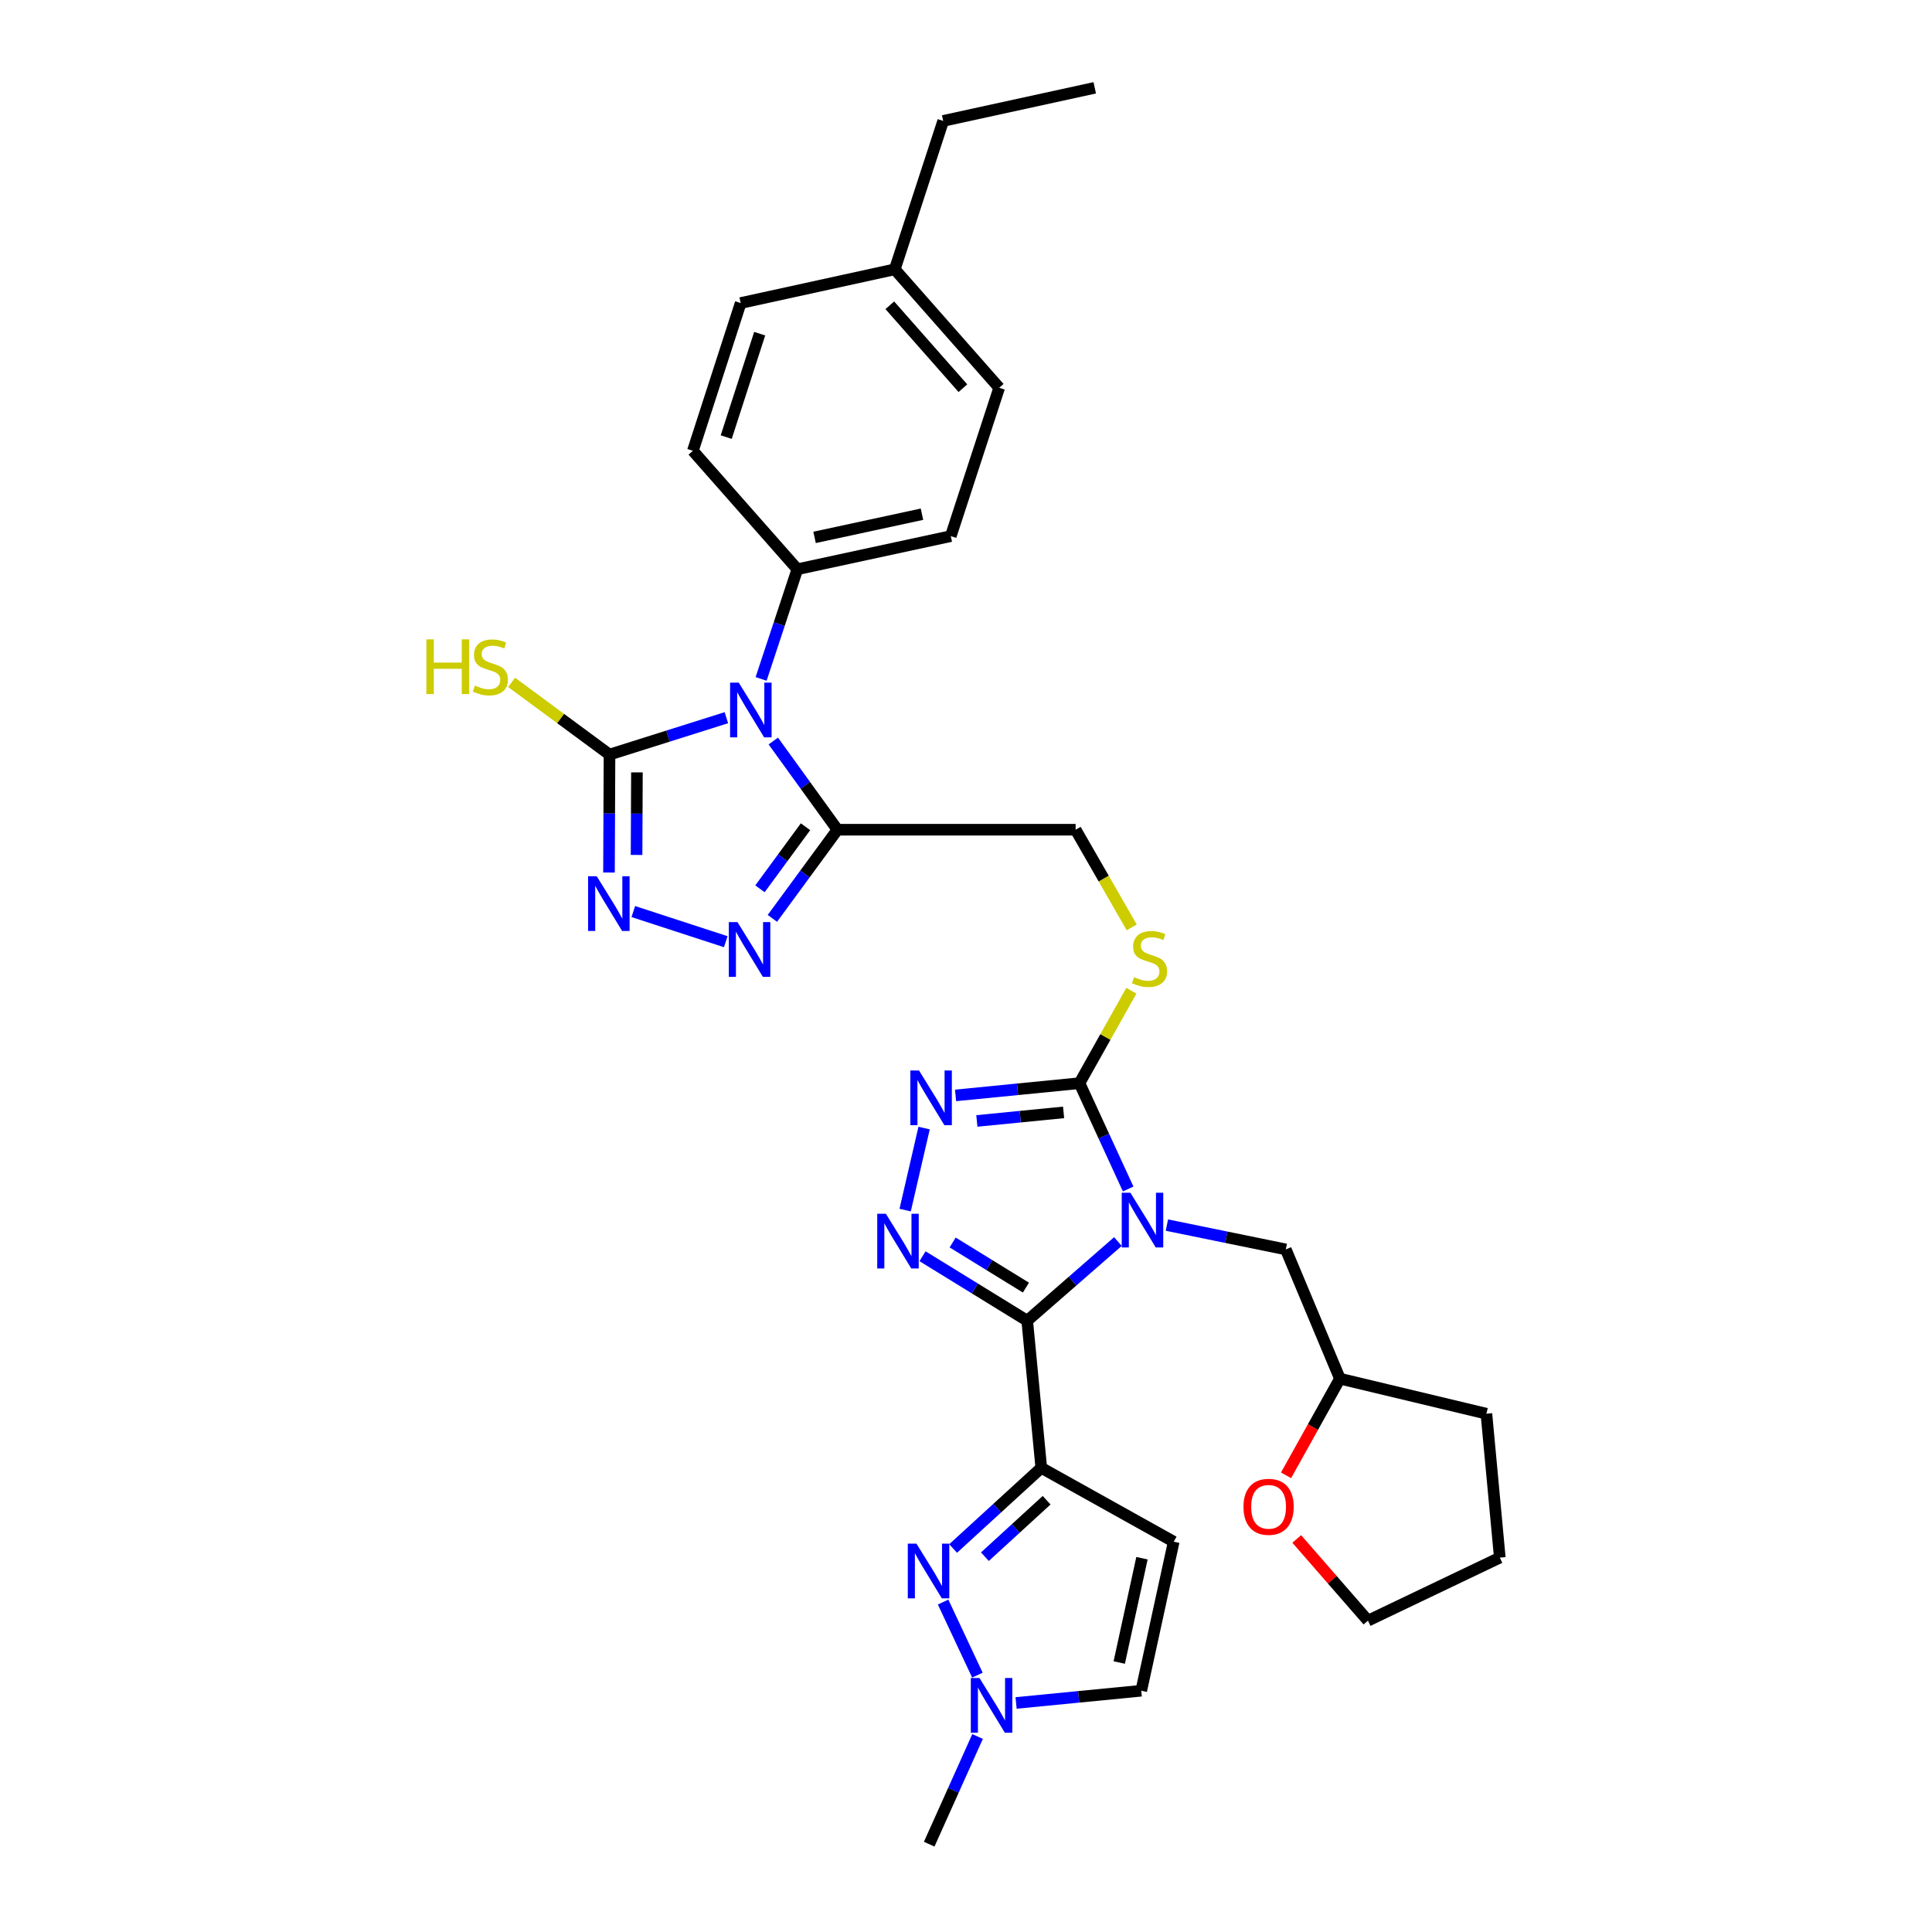 <?xml version='1.0' encoding='iso-8859-1'?>
<svg version='1.1' baseProfile='full'
              xmlns='http://www.w3.org/2000/svg'
                      xmlns:rdkit='http://www.rdkit.org/xml'
                      xmlns:xlink='http://www.w3.org/1999/xlink'
                  xml:space='preserve'
width='1000px' height='1000px' viewBox='0 0 1000 1000'>
<!-- END OF HEADER -->
<rect style='opacity:1.0;fill:#FFFFFF;stroke:none' width='1000' height='1000' x='0' y='0'> </rect>
<path class='bond-0' d='M 578.63,642.623 L 555.158,663.108' style='fill:none;fill-rule:evenodd;stroke:#0000FF;stroke-width:6px;stroke-linecap:butt;stroke-linejoin:miter;stroke-opacity:1' />
<path class='bond-0' d='M 555.158,663.108 L 531.687,683.593' style='fill:none;fill-rule:evenodd;stroke:#000000;stroke-width:6px;stroke-linecap:butt;stroke-linejoin:miter;stroke-opacity:1' />
<path class='bond-4' d='M 583.936,615.412 L 571.335,588.032' style='fill:none;fill-rule:evenodd;stroke:#0000FF;stroke-width:6px;stroke-linecap:butt;stroke-linejoin:miter;stroke-opacity:1' />
<path class='bond-4' d='M 571.335,588.032 L 558.734,560.652' style='fill:none;fill-rule:evenodd;stroke:#000000;stroke-width:6px;stroke-linecap:butt;stroke-linejoin:miter;stroke-opacity:1' />
<path class='bond-16' d='M 603.983,634.105 L 634.754,640.398' style='fill:none;fill-rule:evenodd;stroke:#0000FF;stroke-width:6px;stroke-linecap:butt;stroke-linejoin:miter;stroke-opacity:1' />
<path class='bond-16' d='M 634.754,640.398 L 665.526,646.691' style='fill:none;fill-rule:evenodd;stroke:#000000;stroke-width:6px;stroke-linecap:butt;stroke-linejoin:miter;stroke-opacity:1' />
<path class='bond-2' d='M 531.687,683.593 L 538.963,759.746' style='fill:none;fill-rule:evenodd;stroke:#000000;stroke-width:6px;stroke-linecap:butt;stroke-linejoin:miter;stroke-opacity:1' />
<path class='bond-3' d='M 531.687,683.593 L 504.593,666.91' style='fill:none;fill-rule:evenodd;stroke:#000000;stroke-width:6px;stroke-linecap:butt;stroke-linejoin:miter;stroke-opacity:1' />
<path class='bond-3' d='M 504.593,666.91 L 477.499,650.227' style='fill:none;fill-rule:evenodd;stroke:#0000FF;stroke-width:6px;stroke-linecap:butt;stroke-linejoin:miter;stroke-opacity:1' />
<path class='bond-3' d='M 531.022,666.466 L 512.057,654.788' style='fill:none;fill-rule:evenodd;stroke:#000000;stroke-width:6px;stroke-linecap:butt;stroke-linejoin:miter;stroke-opacity:1' />
<path class='bond-3' d='M 512.057,654.788 L 493.091,643.11' style='fill:none;fill-rule:evenodd;stroke:#0000FF;stroke-width:6px;stroke-linecap:butt;stroke-linejoin:miter;stroke-opacity:1' />
<path class='bond-1' d='M 400.258,383.554 L 416.859,406.508' style='fill:none;fill-rule:evenodd;stroke:#0000FF;stroke-width:6px;stroke-linecap:butt;stroke-linejoin:miter;stroke-opacity:1' />
<path class='bond-1' d='M 416.859,406.508 L 433.46,429.462' style='fill:none;fill-rule:evenodd;stroke:#000000;stroke-width:6px;stroke-linecap:butt;stroke-linejoin:miter;stroke-opacity:1' />
<path class='bond-5' d='M 375.976,371.476 L 345.727,381.022' style='fill:none;fill-rule:evenodd;stroke:#0000FF;stroke-width:6px;stroke-linecap:butt;stroke-linejoin:miter;stroke-opacity:1' />
<path class='bond-5' d='M 345.727,381.022 L 315.478,390.567' style='fill:none;fill-rule:evenodd;stroke:#000000;stroke-width:6px;stroke-linecap:butt;stroke-linejoin:miter;stroke-opacity:1' />
<path class='bond-15' d='M 393.948,351.404 L 403.328,323.023' style='fill:none;fill-rule:evenodd;stroke:#0000FF;stroke-width:6px;stroke-linecap:butt;stroke-linejoin:miter;stroke-opacity:1' />
<path class='bond-15' d='M 403.328,323.023 L 412.708,294.642' style='fill:none;fill-rule:evenodd;stroke:#000000;stroke-width:6px;stroke-linecap:butt;stroke-linejoin:miter;stroke-opacity:1' />
<path class='bond-8' d='M 538.963,759.746 L 516.146,780.624' style='fill:none;fill-rule:evenodd;stroke:#000000;stroke-width:6px;stroke-linecap:butt;stroke-linejoin:miter;stroke-opacity:1' />
<path class='bond-8' d='M 516.146,780.624 L 493.329,801.501' style='fill:none;fill-rule:evenodd;stroke:#0000FF;stroke-width:6px;stroke-linecap:butt;stroke-linejoin:miter;stroke-opacity:1' />
<path class='bond-8' d='M 541.728,776.512 L 525.756,791.126' style='fill:none;fill-rule:evenodd;stroke:#000000;stroke-width:6px;stroke-linecap:butt;stroke-linejoin:miter;stroke-opacity:1' />
<path class='bond-8' d='M 525.756,791.126 L 509.784,805.74' style='fill:none;fill-rule:evenodd;stroke:#0000FF;stroke-width:6px;stroke-linecap:butt;stroke-linejoin:miter;stroke-opacity:1' />
<path class='bond-11' d='M 538.963,759.746 L 607.515,797.985' style='fill:none;fill-rule:evenodd;stroke:#000000;stroke-width:6px;stroke-linecap:butt;stroke-linejoin:miter;stroke-opacity:1' />
<path class='bond-32' d='M 468.506,626.341 L 478.316,583.887' style='fill:none;fill-rule:evenodd;stroke:#0000FF;stroke-width:6px;stroke-linecap:butt;stroke-linejoin:miter;stroke-opacity:1' />
<path class='bond-6' d='M 558.734,560.652 L 526.668,563.819' style='fill:none;fill-rule:evenodd;stroke:#000000;stroke-width:6px;stroke-linecap:butt;stroke-linejoin:miter;stroke-opacity:1' />
<path class='bond-6' d='M 526.668,563.819 L 494.602,566.985' style='fill:none;fill-rule:evenodd;stroke:#0000FF;stroke-width:6px;stroke-linecap:butt;stroke-linejoin:miter;stroke-opacity:1' />
<path class='bond-6' d='M 550.514,575.769 L 528.067,577.985' style='fill:none;fill-rule:evenodd;stroke:#000000;stroke-width:6px;stroke-linecap:butt;stroke-linejoin:miter;stroke-opacity:1' />
<path class='bond-6' d='M 528.067,577.985 L 505.621,580.202' style='fill:none;fill-rule:evenodd;stroke:#0000FF;stroke-width:6px;stroke-linecap:butt;stroke-linejoin:miter;stroke-opacity:1' />
<path class='bond-13' d='M 558.734,560.652 L 572.166,536.719' style='fill:none;fill-rule:evenodd;stroke:#000000;stroke-width:6px;stroke-linecap:butt;stroke-linejoin:miter;stroke-opacity:1' />
<path class='bond-13' d='M 572.166,536.719 L 585.598,512.785' style='fill:none;fill-rule:evenodd;stroke:#CCCC00;stroke-width:6px;stroke-linecap:butt;stroke-linejoin:miter;stroke-opacity:1' />
<path class='bond-18' d='M 315.478,390.567 L 290.144,371.881' style='fill:none;fill-rule:evenodd;stroke:#000000;stroke-width:6px;stroke-linecap:butt;stroke-linejoin:miter;stroke-opacity:1' />
<path class='bond-18' d='M 290.144,371.881 L 264.809,353.194' style='fill:none;fill-rule:evenodd;stroke:#CCCC00;stroke-width:6px;stroke-linecap:butt;stroke-linejoin:miter;stroke-opacity:1' />
<path class='bond-35' d='M 315.478,390.567 L 315.344,421.09' style='fill:none;fill-rule:evenodd;stroke:#000000;stroke-width:6px;stroke-linecap:butt;stroke-linejoin:miter;stroke-opacity:1' />
<path class='bond-35' d='M 315.344,421.09 L 315.209,451.612' style='fill:none;fill-rule:evenodd;stroke:#0000FF;stroke-width:6px;stroke-linecap:butt;stroke-linejoin:miter;stroke-opacity:1' />
<path class='bond-35' d='M 329.673,399.787 L 329.579,421.153' style='fill:none;fill-rule:evenodd;stroke:#000000;stroke-width:6px;stroke-linecap:butt;stroke-linejoin:miter;stroke-opacity:1' />
<path class='bond-35' d='M 329.579,421.153 L 329.485,442.518' style='fill:none;fill-rule:evenodd;stroke:#0000FF;stroke-width:6px;stroke-linecap:butt;stroke-linejoin:miter;stroke-opacity:1' />
<path class='bond-7' d='M 433.46,429.462 L 556.741,429.462' style='fill:none;fill-rule:evenodd;stroke:#000000;stroke-width:6px;stroke-linecap:butt;stroke-linejoin:miter;stroke-opacity:1' />
<path class='bond-10' d='M 433.46,429.462 L 416.62,452.408' style='fill:none;fill-rule:evenodd;stroke:#000000;stroke-width:6px;stroke-linecap:butt;stroke-linejoin:miter;stroke-opacity:1' />
<path class='bond-10' d='M 416.62,452.408 L 399.78,475.353' style='fill:none;fill-rule:evenodd;stroke:#0000FF;stroke-width:6px;stroke-linecap:butt;stroke-linejoin:miter;stroke-opacity:1' />
<path class='bond-10' d='M 416.932,427.923 L 405.144,443.985' style='fill:none;fill-rule:evenodd;stroke:#000000;stroke-width:6px;stroke-linecap:butt;stroke-linejoin:miter;stroke-opacity:1' />
<path class='bond-10' d='M 405.144,443.985 L 393.356,460.047' style='fill:none;fill-rule:evenodd;stroke:#0000FF;stroke-width:6px;stroke-linecap:butt;stroke-linejoin:miter;stroke-opacity:1' />
<path class='bond-12' d='M 488.155,829.218 L 505.901,867.05' style='fill:none;fill-rule:evenodd;stroke:#0000FF;stroke-width:6px;stroke-linecap:butt;stroke-linejoin:miter;stroke-opacity:1' />
<path class='bond-9' d='M 327.793,471.824 L 375.655,487.42' style='fill:none;fill-rule:evenodd;stroke:#0000FF;stroke-width:6px;stroke-linecap:butt;stroke-linejoin:miter;stroke-opacity:1' />
<path class='bond-14' d='M 607.515,797.985 L 590.709,875.118' style='fill:none;fill-rule:evenodd;stroke:#000000;stroke-width:6px;stroke-linecap:butt;stroke-linejoin:miter;stroke-opacity:1' />
<path class='bond-14' d='M 591.085,806.524 L 579.321,860.518' style='fill:none;fill-rule:evenodd;stroke:#000000;stroke-width:6px;stroke-linecap:butt;stroke-linejoin:miter;stroke-opacity:1' />
<path class='bond-26' d='M 505.989,898.816 L 493.471,926.681' style='fill:none;fill-rule:evenodd;stroke:#0000FF;stroke-width:6px;stroke-linecap:butt;stroke-linejoin:miter;stroke-opacity:1' />
<path class='bond-26' d='M 493.471,926.681 L 480.952,954.545' style='fill:none;fill-rule:evenodd;stroke:#000000;stroke-width:6px;stroke-linecap:butt;stroke-linejoin:miter;stroke-opacity:1' />
<path class='bond-33' d='M 525.922,881.448 L 558.315,878.283' style='fill:none;fill-rule:evenodd;stroke:#0000FF;stroke-width:6px;stroke-linecap:butt;stroke-linejoin:miter;stroke-opacity:1' />
<path class='bond-33' d='M 558.315,878.283 L 590.709,875.118' style='fill:none;fill-rule:evenodd;stroke:#000000;stroke-width:6px;stroke-linecap:butt;stroke-linejoin:miter;stroke-opacity:1' />
<path class='bond-17' d='M 585.775,480.014 L 571.258,454.738' style='fill:none;fill-rule:evenodd;stroke:#CCCC00;stroke-width:6px;stroke-linecap:butt;stroke-linejoin:miter;stroke-opacity:1' />
<path class='bond-17' d='M 571.258,454.738 L 556.741,429.462' style='fill:none;fill-rule:evenodd;stroke:#000000;stroke-width:6px;stroke-linecap:butt;stroke-linejoin:miter;stroke-opacity:1' />
<path class='bond-20' d='M 412.708,294.642 L 492.127,277.496' style='fill:none;fill-rule:evenodd;stroke:#000000;stroke-width:6px;stroke-linecap:butt;stroke-linejoin:miter;stroke-opacity:1' />
<path class='bond-20' d='M 421.617,278.155 L 477.21,266.153' style='fill:none;fill-rule:evenodd;stroke:#000000;stroke-width:6px;stroke-linecap:butt;stroke-linejoin:miter;stroke-opacity:1' />
<path class='bond-21' d='M 412.708,294.642 L 358.636,233.334' style='fill:none;fill-rule:evenodd;stroke:#000000;stroke-width:6px;stroke-linecap:butt;stroke-linejoin:miter;stroke-opacity:1' />
<path class='bond-22' d='M 665.526,646.691 L 693.538,713.599' style='fill:none;fill-rule:evenodd;stroke:#000000;stroke-width:6px;stroke-linecap:butt;stroke-linejoin:miter;stroke-opacity:1' />
<path class='bond-19' d='M 665.658,763.626 L 679.598,738.612' style='fill:none;fill-rule:evenodd;stroke:#FF0000;stroke-width:6px;stroke-linecap:butt;stroke-linejoin:miter;stroke-opacity:1' />
<path class='bond-19' d='M 679.598,738.612 L 693.538,713.599' style='fill:none;fill-rule:evenodd;stroke:#000000;stroke-width:6px;stroke-linecap:butt;stroke-linejoin:miter;stroke-opacity:1' />
<path class='bond-27' d='M 671.191,796.559 L 689.621,817.704' style='fill:none;fill-rule:evenodd;stroke:#FF0000;stroke-width:6px;stroke-linecap:butt;stroke-linejoin:miter;stroke-opacity:1' />
<path class='bond-27' d='M 689.621,817.704 L 708.051,838.849' style='fill:none;fill-rule:evenodd;stroke:#000000;stroke-width:6px;stroke-linecap:butt;stroke-linejoin:miter;stroke-opacity:1' />
<path class='bond-23' d='M 492.127,277.496 L 517.182,200.711' style='fill:none;fill-rule:evenodd;stroke:#000000;stroke-width:6px;stroke-linecap:butt;stroke-linejoin:miter;stroke-opacity:1' />
<path class='bond-24' d='M 358.636,233.334 L 383.374,156.857' style='fill:none;fill-rule:evenodd;stroke:#000000;stroke-width:6px;stroke-linecap:butt;stroke-linejoin:miter;stroke-opacity:1' />
<path class='bond-24' d='M 375.891,226.244 L 393.208,172.71' style='fill:none;fill-rule:evenodd;stroke:#000000;stroke-width:6px;stroke-linecap:butt;stroke-linejoin:miter;stroke-opacity:1' />
<path class='bond-29' d='M 693.538,713.599 L 769.359,731.733' style='fill:none;fill-rule:evenodd;stroke:#000000;stroke-width:6px;stroke-linecap:butt;stroke-linejoin:miter;stroke-opacity:1' />
<path class='bond-36' d='M 517.182,200.711 L 463.134,139.402' style='fill:none;fill-rule:evenodd;stroke:#000000;stroke-width:6px;stroke-linecap:butt;stroke-linejoin:miter;stroke-opacity:1' />
<path class='bond-36' d='M 498.396,200.928 L 460.563,158.012' style='fill:none;fill-rule:evenodd;stroke:#000000;stroke-width:6px;stroke-linecap:butt;stroke-linejoin:miter;stroke-opacity:1' />
<path class='bond-25' d='M 383.374,156.857 L 463.134,139.402' style='fill:none;fill-rule:evenodd;stroke:#000000;stroke-width:6px;stroke-linecap:butt;stroke-linejoin:miter;stroke-opacity:1' />
<path class='bond-28' d='M 463.134,139.402 L 488.197,62.585' style='fill:none;fill-rule:evenodd;stroke:#000000;stroke-width:6px;stroke-linecap:butt;stroke-linejoin:miter;stroke-opacity:1' />
<path class='bond-34' d='M 708.051,838.849 L 776.295,806.225' style='fill:none;fill-rule:evenodd;stroke:#000000;stroke-width:6px;stroke-linecap:butt;stroke-linejoin:miter;stroke-opacity:1' />
<path class='bond-30' d='M 488.197,62.585 L 566.635,45.455' style='fill:none;fill-rule:evenodd;stroke:#000000;stroke-width:6px;stroke-linecap:butt;stroke-linejoin:miter;stroke-opacity:1' />
<path class='bond-31' d='M 769.359,731.733 L 776.295,806.225' style='fill:none;fill-rule:evenodd;stroke:#000000;stroke-width:6px;stroke-linecap:butt;stroke-linejoin:miter;stroke-opacity:1' />
<path  class='atom-0' d='M 585.09 617.362
L 594.37 632.362
Q 595.29 633.842, 596.77 636.522
Q 598.25 639.202, 598.33 639.362
L 598.33 617.362
L 602.09 617.362
L 602.09 645.682
L 598.21 645.682
L 588.25 629.282
Q 587.09 627.362, 585.85 625.162
Q 584.65 622.962, 584.29 622.282
L 584.29 645.682
L 580.61 645.682
L 580.61 617.362
L 585.09 617.362
' fill='#0000FF'/>
<path  class='atom-2' d='M 382.374 353.322
L 391.654 368.322
Q 392.574 369.802, 394.054 372.482
Q 395.534 375.162, 395.614 375.322
L 395.614 353.322
L 399.374 353.322
L 399.374 381.642
L 395.494 381.642
L 385.534 365.242
Q 384.374 363.322, 383.134 361.122
Q 381.934 358.922, 381.574 358.242
L 381.574 381.642
L 377.894 381.642
L 377.894 353.322
L 382.374 353.322
' fill='#0000FF'/>
<path  class='atom-4' d='M 458.535 628.244
L 467.815 643.244
Q 468.735 644.724, 470.215 647.404
Q 471.695 650.084, 471.775 650.244
L 471.775 628.244
L 475.535 628.244
L 475.535 656.564
L 471.655 656.564
L 461.695 640.164
Q 460.535 638.244, 459.295 636.044
Q 458.095 633.844, 457.735 633.164
L 457.735 656.564
L 454.055 656.564
L 454.055 628.244
L 458.535 628.244
' fill='#0000FF'/>
<path  class='atom-7' d='M 475.673 554.076
L 484.953 569.076
Q 485.873 570.556, 487.353 573.236
Q 488.833 575.916, 488.913 576.076
L 488.913 554.076
L 492.673 554.076
L 492.673 582.396
L 488.793 582.396
L 478.833 565.996
Q 477.673 564.076, 476.433 561.876
Q 475.233 559.676, 474.873 558.996
L 474.873 582.396
L 471.193 582.396
L 471.193 554.076
L 475.673 554.076
' fill='#0000FF'/>
<path  class='atom-9' d='M 474.352 798.978
L 483.632 813.978
Q 484.552 815.458, 486.032 818.138
Q 487.512 820.818, 487.592 820.978
L 487.592 798.978
L 491.352 798.978
L 491.352 827.298
L 487.472 827.298
L 477.512 810.898
Q 476.352 808.978, 475.112 806.778
Q 473.912 804.578, 473.552 803.898
L 473.552 827.298
L 469.872 827.298
L 469.872 798.978
L 474.352 798.978
' fill='#0000FF'/>
<path  class='atom-10' d='M 308.878 453.541
L 318.158 468.541
Q 319.078 470.021, 320.558 472.701
Q 322.038 475.381, 322.118 475.541
L 322.118 453.541
L 325.878 453.541
L 325.878 481.861
L 321.998 481.861
L 312.038 465.461
Q 310.878 463.541, 309.638 461.341
Q 308.438 459.141, 308.078 458.461
L 308.078 481.861
L 304.398 481.861
L 304.398 453.541
L 308.878 453.541
' fill='#0000FF'/>
<path  class='atom-11' d='M 381.717 477.275
L 390.997 492.275
Q 391.917 493.755, 393.397 496.435
Q 394.877 499.115, 394.957 499.275
L 394.957 477.275
L 398.717 477.275
L 398.717 505.595
L 394.837 505.595
L 384.877 489.195
Q 383.717 487.275, 382.477 485.075
Q 381.277 482.875, 380.917 482.195
L 380.917 505.595
L 377.237 505.595
L 377.237 477.275
L 381.717 477.275
' fill='#0000FF'/>
<path  class='atom-13' d='M 506.976 868.527
L 516.256 883.527
Q 517.176 885.007, 518.656 887.687
Q 520.136 890.367, 520.216 890.527
L 520.216 868.527
L 523.976 868.527
L 523.976 896.847
L 520.096 896.847
L 510.136 880.447
Q 508.976 878.527, 507.736 876.327
Q 506.536 874.127, 506.176 873.447
L 506.176 896.847
L 502.496 896.847
L 502.496 868.527
L 506.976 868.527
' fill='#0000FF'/>
<path  class='atom-14' d='M 586.988 505.774
Q 587.308 505.894, 588.628 506.454
Q 589.948 507.014, 591.388 507.374
Q 592.868 507.694, 594.308 507.694
Q 596.988 507.694, 598.548 506.414
Q 600.108 505.094, 600.108 502.814
Q 600.108 501.254, 599.308 500.294
Q 598.548 499.334, 597.348 498.814
Q 596.148 498.294, 594.148 497.694
Q 591.628 496.934, 590.108 496.214
Q 588.628 495.494, 587.548 493.974
Q 586.508 492.454, 586.508 489.894
Q 586.508 486.334, 588.908 484.134
Q 591.348 481.934, 596.148 481.934
Q 599.428 481.934, 603.148 483.494
L 602.228 486.574
Q 598.828 485.174, 596.268 485.174
Q 593.508 485.174, 591.988 486.334
Q 590.468 487.454, 590.508 489.414
Q 590.508 490.934, 591.268 491.854
Q 592.068 492.774, 593.188 493.294
Q 594.348 493.814, 596.268 494.414
Q 598.828 495.214, 600.348 496.014
Q 601.868 496.814, 602.948 498.454
Q 604.068 500.054, 604.068 502.814
Q 604.068 506.734, 601.428 508.854
Q 598.828 510.934, 594.468 510.934
Q 591.948 510.934, 590.028 510.374
Q 588.148 509.854, 585.908 508.934
L 586.988 505.774
' fill='#CCCC00'/>
<path  class='atom-19' d='M 220.694 330.924
L 224.534 330.924
L 224.534 342.964
L 239.014 342.964
L 239.014 330.924
L 242.854 330.924
L 242.854 359.244
L 239.014 359.244
L 239.014 346.164
L 224.534 346.164
L 224.534 359.244
L 220.694 359.244
L 220.694 330.924
' fill='#CCCC00'/>
<path  class='atom-19' d='M 245.814 354.844
Q 246.134 354.964, 247.454 355.524
Q 248.774 356.084, 250.214 356.444
Q 251.694 356.764, 253.134 356.764
Q 255.814 356.764, 257.374 355.484
Q 258.934 354.164, 258.934 351.884
Q 258.934 350.324, 258.134 349.364
Q 257.374 348.404, 256.174 347.884
Q 254.974 347.364, 252.974 346.764
Q 250.454 346.004, 248.934 345.284
Q 247.454 344.564, 246.374 343.044
Q 245.334 341.524, 245.334 338.964
Q 245.334 335.404, 247.734 333.204
Q 250.174 331.004, 254.974 331.004
Q 258.254 331.004, 261.974 332.564
L 261.054 335.644
Q 257.654 334.244, 255.094 334.244
Q 252.334 334.244, 250.814 335.404
Q 249.294 336.524, 249.334 338.484
Q 249.334 340.004, 250.094 340.924
Q 250.894 341.844, 252.014 342.364
Q 253.174 342.884, 255.094 343.484
Q 257.654 344.284, 259.174 345.084
Q 260.694 345.884, 261.774 347.524
Q 262.894 349.124, 262.894 351.884
Q 262.894 355.804, 260.254 357.924
Q 257.654 360.004, 253.294 360.004
Q 250.774 360.004, 248.854 359.444
Q 246.974 358.924, 244.734 358.004
L 245.814 354.844
' fill='#CCCC00'/>
<path  class='atom-20' d='M 643.621 779.922
Q 643.621 773.122, 646.981 769.322
Q 650.341 765.522, 656.621 765.522
Q 662.901 765.522, 666.261 769.322
Q 669.621 773.122, 669.621 779.922
Q 669.621 786.802, 666.221 790.722
Q 662.821 794.602, 656.621 794.602
Q 650.381 794.602, 646.981 790.722
Q 643.621 786.842, 643.621 779.922
M 656.621 791.402
Q 660.941 791.402, 663.261 788.522
Q 665.621 785.602, 665.621 779.922
Q 665.621 774.362, 663.261 771.562
Q 660.941 768.722, 656.621 768.722
Q 652.301 768.722, 649.941 771.522
Q 647.621 774.322, 647.621 779.922
Q 647.621 785.642, 649.941 788.522
Q 652.301 791.402, 656.621 791.402
' fill='#FF0000'/>
</svg>

